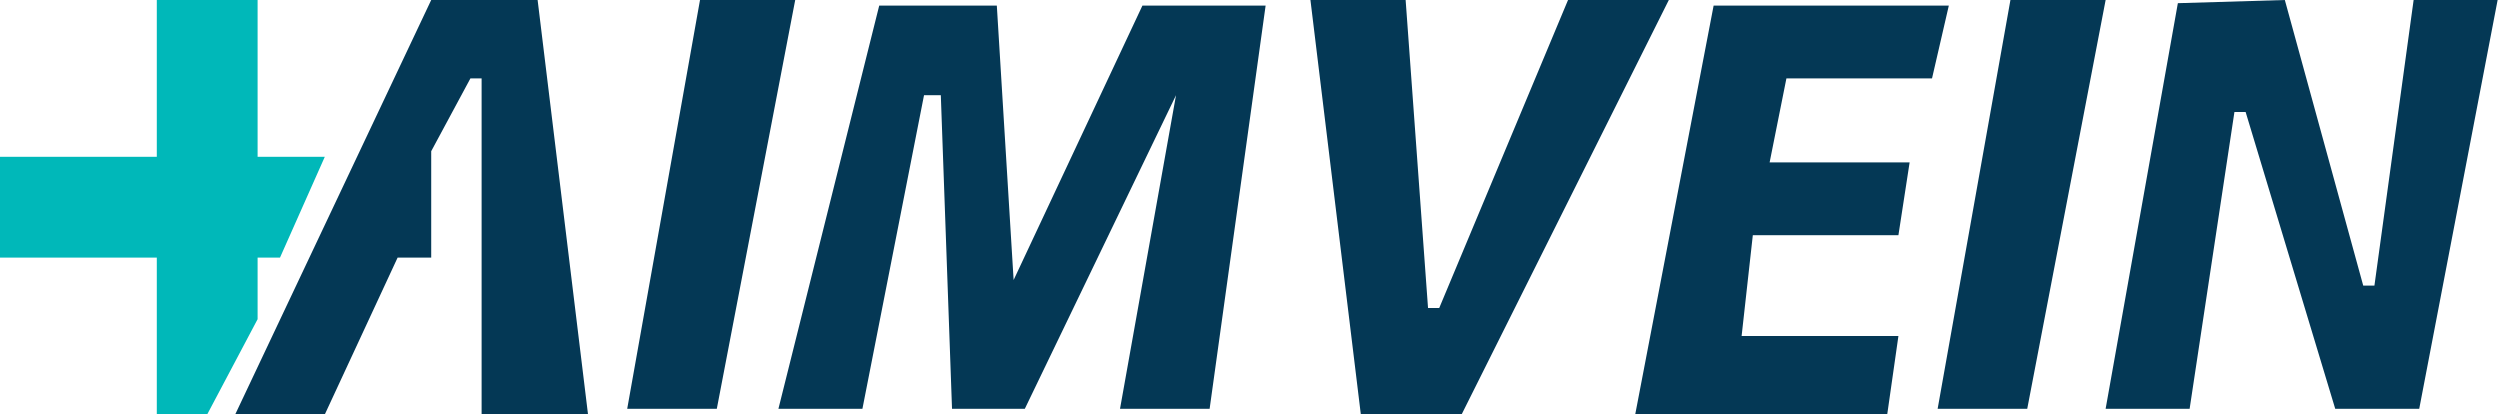 <svg xmlns="http://www.w3.org/2000/svg" fill="none" viewBox="0 0 368 61" height="61" width="368">
<path fill="#043855" d="M103.041 0L92.325 60.175H105.514L117.055 0H103.041Z"></path>
<path fill="#043855" d="M295.936 0L285.22 60.175H298.409L309.95 0H295.936Z"></path>
<path fill="#043855" d="M322.313 60.175H309.948L320.581 0.468L336.327 0L347.867 42.04H349.516L355.286 0H367.651L356.111 60.175H343.746L330.556 16.486H328.908L322.313 60.175Z"></path>
<path fill="#00B8B9" d="M37.919 23.081H47.811L41.216 37.919H37.919V46.986L30.5 61H23.081V37.919H0V23.081H23.081V0H37.919V23.081Z"></path>
<path fill="#043855" d="M79.137 0L86.556 61H70.893V11.54H69.245L63.474 22.257V37.919H58.529L47.812 61H34.623L63.474 0H79.137Z"></path>
<path fill="#043855" d="M129.421 0.825L114.583 60.176H126.948L136.016 14.014H138.488L140.137 60.176H150.853L173.11 14.014L164.867 60.176H178.056L186.299 0.825H168.164L149.205 41.216L146.732 0.825H129.421Z"></path>
<path fill="#043855" d="M200.314 61L192.896 0H206.909L210.206 45.337H211.855L230.815 0H245.652L215.152 61H200.314Z"></path>
<path fill="#043855" d="M240.704 61L252.245 0.825H286.866L284.393 11.541H262.961L260.488 23.906H281.096L279.447 34.622H258.015L256.366 49.459H279.447L277.799 61H240.704Z"></path>
</svg>
